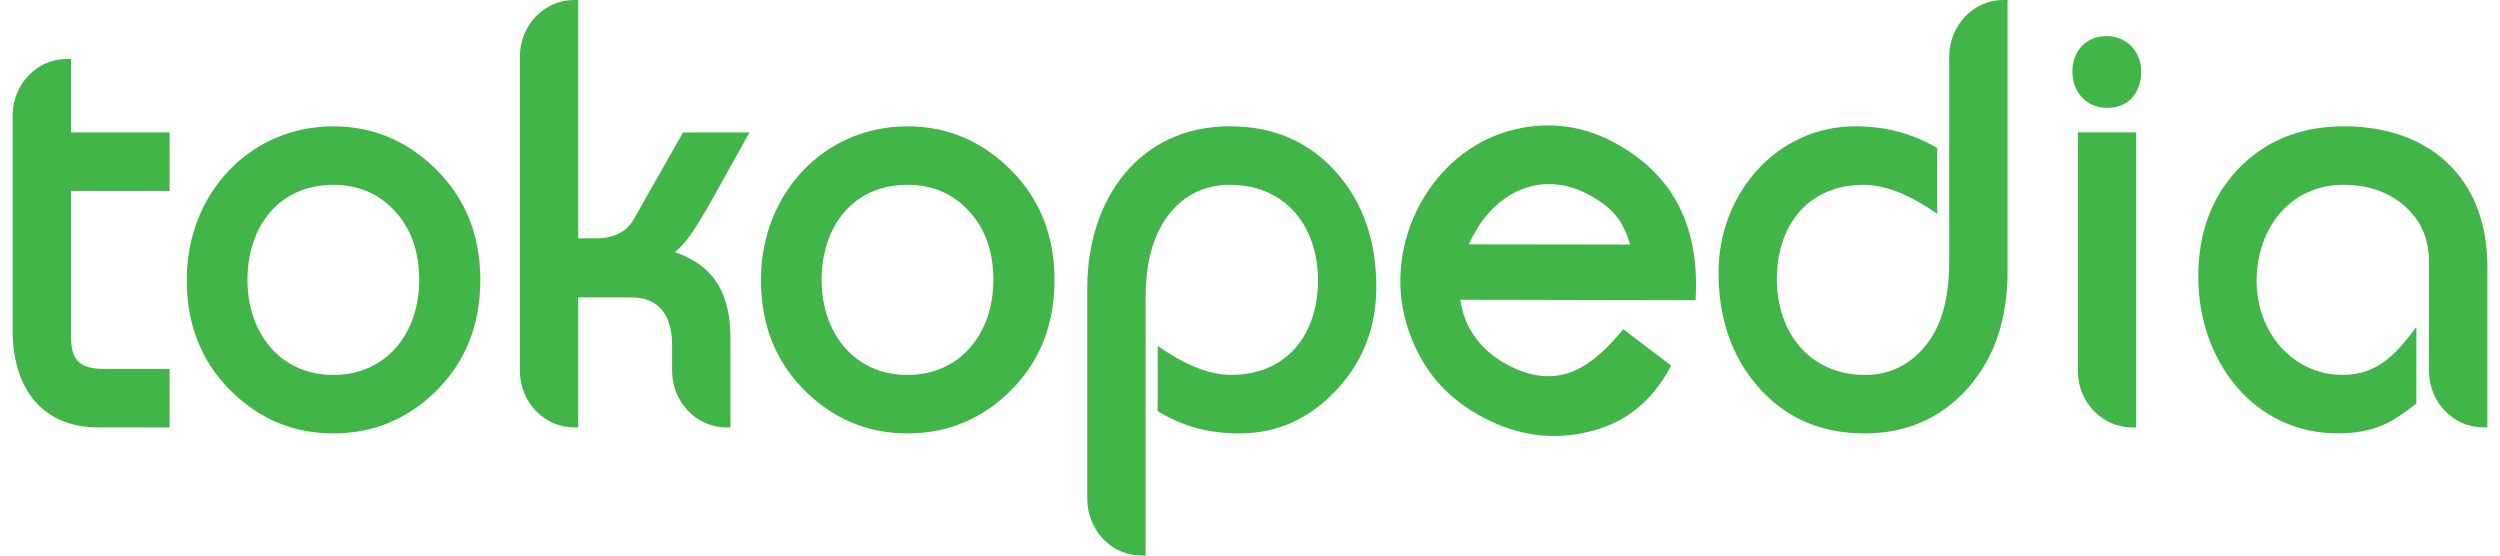 <svg width="99" height="22" viewBox="0 0 99 22" fill="none" xmlns="http://www.w3.org/2000/svg">
<path fill-rule="evenodd" clip-rule="evenodd" d="M52.902 15.468C51.837 16.596 50.563 17.163 49.087 17.163C47.893 17.163 46.878 16.909 45.843 16.28V13.694C46.677 14.283 47.723 14.845 48.757 14.845C50.911 14.845 52.191 13.298 52.191 11.106C52.191 8.912 50.865 7.319 48.71 7.319C47.748 7.319 46.968 7.68 46.358 8.403C45.705 9.188 45.367 10.308 45.367 11.79V22H45.205C44.018 22 43.056 20.996 43.056 19.757V11.406C43.056 7.862 45.132 5.001 48.699 5.001C50.46 5.001 51.891 5.63 52.976 6.893C53.996 8.073 54.502 9.569 54.502 11.367C54.502 12.968 53.968 14.337 52.903 15.466L52.902 15.468ZM77.916 15.381C76.855 16.57 75.49 17.163 73.834 17.163C72.087 17.163 70.664 16.534 69.579 15.271C68.559 14.076 68.054 12.579 68.054 10.797C68.054 7.64 70.388 5.002 73.461 5.002C74.646 5.002 75.674 5.263 76.714 5.858V8.471C75.881 7.881 74.835 7.319 73.801 7.319C71.647 7.319 70.364 8.866 70.364 11.061C70.364 13.224 71.721 14.848 73.846 14.848C74.807 14.848 75.599 14.472 76.232 13.714C76.862 12.962 77.189 11.856 77.189 10.369V2.243C77.189 1.004 78.151 0 79.338 0H79.5V10.752C79.5 12.645 78.975 14.194 77.915 15.384L77.916 15.381ZM84.443 3.856C84.2 4.139 83.853 4.27 83.428 4.27C82.635 4.27 82.067 3.659 82.067 2.837C82.067 1.996 82.624 1.429 83.428 1.429C84.202 1.429 84.79 2.027 84.79 2.837C84.79 3.238 84.677 3.581 84.443 3.856ZM96.186 10.368C96.186 9.417 95.841 8.664 95.148 8.094C94.525 7.58 93.746 7.319 92.797 7.319C90.705 7.319 89.363 9.026 89.363 11.13C89.363 13.155 90.786 14.846 92.775 14.846C94.159 14.846 94.899 14.002 95.688 12.951V15.98C95.286 16.294 94.824 16.637 94.352 16.838C93.854 17.055 93.259 17.161 92.572 17.161C89.245 17.161 87.052 14.285 87.052 10.963C87.052 9.256 87.56 7.845 88.582 6.746C89.667 5.581 91.091 5.002 92.833 5.002C96.136 5.002 98.5 6.982 98.5 10.559V16.926H98.338C97.151 16.926 96.188 15.922 96.188 14.683L96.186 10.368ZM64.556 9.685C64.264 8.742 63.898 8.278 63.056 7.787C61.053 6.619 59.082 7.614 58.166 9.676L64.556 9.685ZM62.793 17.127C61.317 17.454 59.868 17.202 58.454 16.377C57.075 15.574 56.152 14.379 55.691 12.799C54.755 9.607 56.671 6.047 59.755 5.186C61.283 4.759 62.749 4.953 64.14 5.764C66.452 7.113 67.296 9.199 67.147 11.888L57.834 11.869C57.971 12.965 58.623 13.823 59.538 14.357C60.466 14.898 61.319 15.027 62.111 14.771C62.99 14.483 63.703 13.734 64.283 13.037L66.18 14.48C65.406 15.925 64.353 16.781 62.792 17.128L62.793 17.127ZM82.282 5.241H84.594V16.925H84.431C83.245 16.925 82.282 15.921 82.282 14.682L82.282 5.241ZM3.883 16.925C1.623 16.925 0.5 15.32 0.5 13.079V4.577C0.5 3.338 1.462 2.334 2.649 2.334H2.812V5.243H6.717V7.56H2.812V13.35C2.812 14.334 3.233 14.61 4.134 14.61H6.716V16.927L3.883 16.925ZM17.307 15.448C16.165 16.591 14.793 17.163 13.198 17.163C11.619 17.163 10.253 16.59 9.112 15.448C7.966 14.302 7.395 12.843 7.395 11.084C7.395 7.651 9.906 5.003 13.197 5.003C14.777 5.003 16.144 5.581 17.293 6.731C18.446 7.885 19.021 9.341 19.021 11.082C19.021 12.841 18.45 14.3 17.304 15.447L17.307 15.448ZM28.114 8.052C27.774 8.646 27.512 9.071 27.327 9.329C27.123 9.608 26.921 9.831 26.722 9.986C28.328 10.527 28.927 11.689 28.927 13.418V16.925H28.764C27.578 16.925 26.615 15.921 26.615 14.682V13.657C26.615 12.537 26.133 11.777 24.996 11.777H22.897V16.925H22.735C21.548 16.925 20.587 15.921 20.587 14.682V2.243C20.587 1.004 21.548 0 22.735 0H22.897V9.439H23.58C24.331 9.439 24.824 9.171 25.107 8.664L27.049 5.245L29.683 5.242L28.114 8.052ZM40.045 15.448C38.903 16.591 37.531 17.163 35.936 17.163C34.357 17.163 32.992 16.59 31.85 15.448C30.704 14.302 30.133 12.843 30.133 11.084C30.133 7.651 32.644 5.003 35.935 5.003C37.515 5.003 38.882 5.581 40.031 6.731C41.184 7.885 41.759 9.341 41.759 11.082C41.759 12.841 41.188 14.3 40.042 15.447L40.045 15.448ZM38.377 8.364C37.739 7.669 36.931 7.319 35.936 7.319C33.809 7.319 32.536 8.938 32.536 11.084C32.536 13.199 33.839 14.848 35.936 14.848C38.033 14.848 39.337 13.2 39.337 11.084C39.337 9.961 39.013 9.059 38.377 8.364ZM15.641 8.364C15.004 7.669 14.195 7.319 13.201 7.319C11.074 7.319 9.8 8.938 9.8 11.084C9.8 13.199 11.104 14.848 13.201 14.848C15.298 14.848 16.601 13.2 16.601 11.084C16.601 9.961 16.278 9.059 15.641 8.364Z" fill="#42B549"/>
</svg>
